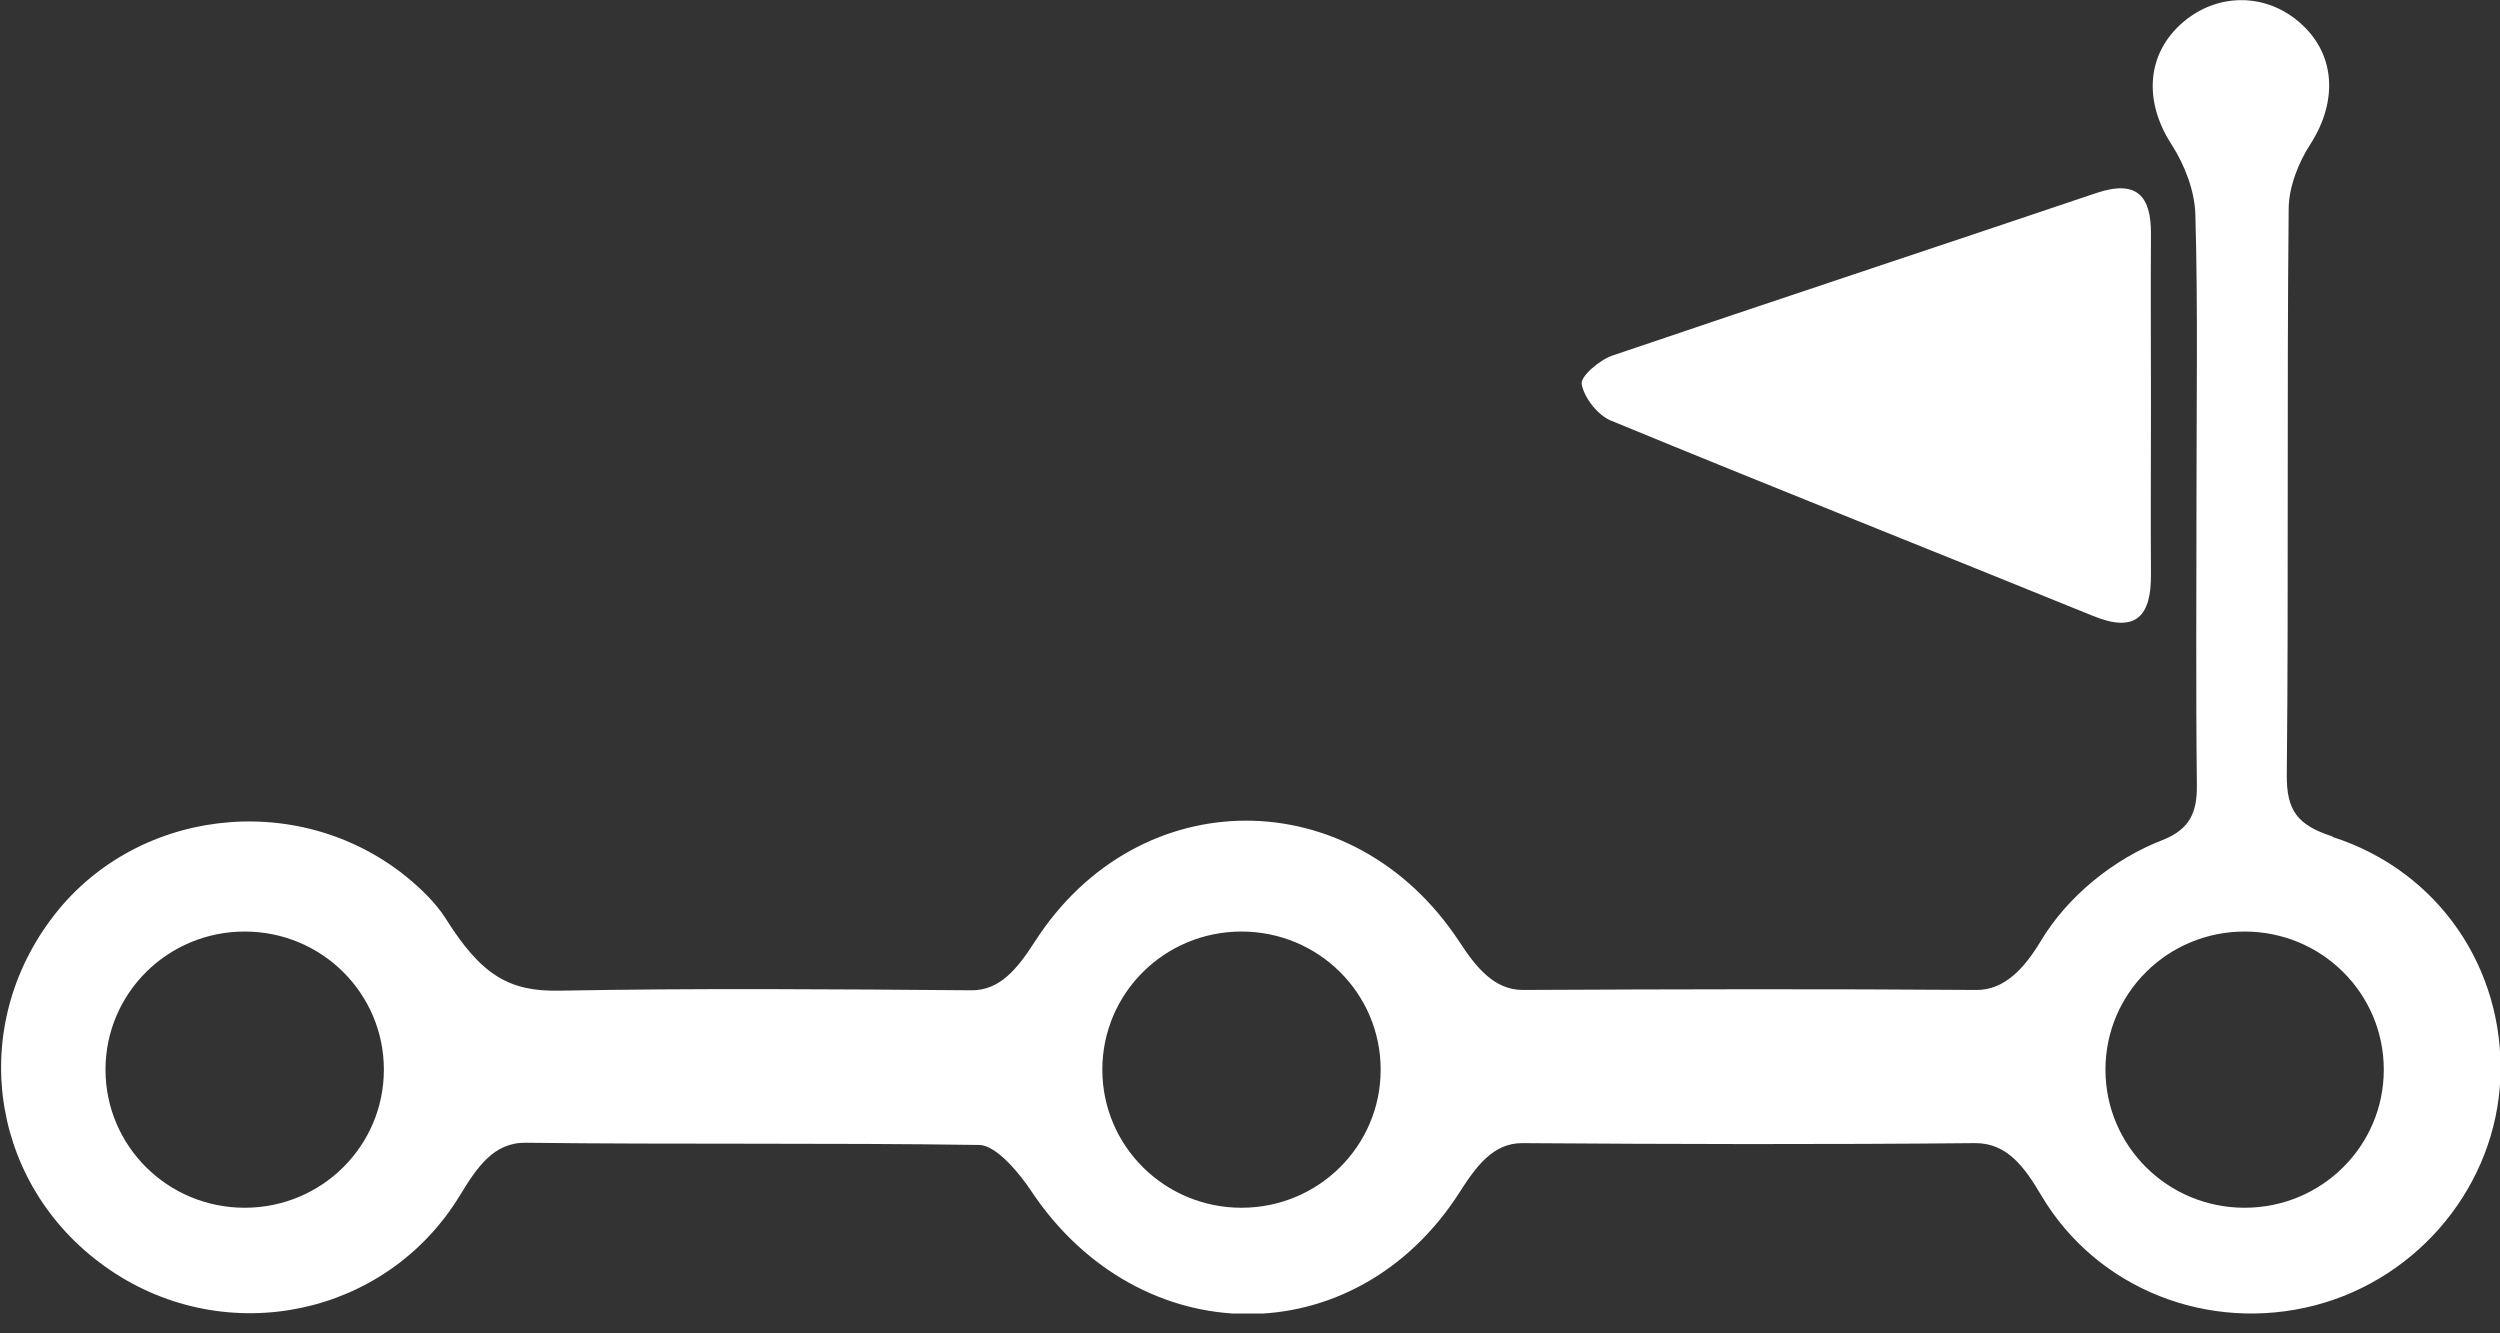 <svg xmlns="http://www.w3.org/2000/svg" width="60" height="32" viewBox="0 0 60 32" fill="none"><rect x="0" y="0" width="60" height="32" fill="#333333" stroke="none"/><g clip-path="url(#clip0_641_762)"><path d="M51.623 9.768C51.623 11.108 51.614 12.448 51.623 13.779C51.632 14.775 51.276 15.207 50.237 14.784C46.382 13.215 42.508 11.681 38.662 10.094C38.342 9.962 38.022 9.548 37.96 9.221C37.924 9.036 38.386 8.64 38.697 8.534C42.562 7.22 46.435 5.942 50.299 4.637C51.285 4.302 51.632 4.699 51.623 5.633C51.614 7.009 51.623 8.393 51.623 9.768Z" fill="white"></path><path d="M55.976 20.074C55.132 19.8 54.875 19.448 54.883 18.593C54.928 14.07 54.883 9.548 54.928 5.025C54.928 4.496 55.159 3.905 55.452 3.456C56.118 2.416 56.056 1.27 55.168 0.52C54.35 -0.176 53.205 -0.167 52.387 0.538C51.499 1.305 51.454 2.451 52.121 3.473C52.432 3.958 52.672 4.575 52.689 5.148C52.751 7.37 52.716 9.583 52.716 11.804C52.716 14.149 52.698 16.494 52.725 18.84C52.734 19.509 52.547 19.906 51.899 20.162C50.735 20.611 49.615 21.511 48.967 22.604C48.594 23.221 48.114 23.767 47.43 23.759C43.806 23.732 40.172 23.741 36.548 23.759C35.864 23.759 35.428 23.221 35.02 22.595C32.479 18.734 27.326 18.725 24.839 22.595C24.43 23.23 24.004 23.776 23.311 23.767C20.024 23.741 16.728 23.715 13.441 23.776C12.216 23.803 11.549 23.406 10.688 22.031C10.457 21.669 10.101 21.326 9.746 21.035C7.116 18.919 3.181 19.404 1.209 22.084C-0.817 24.825 -0.177 28.572 2.648 30.485C5.446 32.381 9.266 31.596 11.034 28.696C11.443 28.026 11.842 27.417 12.615 27.426C16.24 27.47 19.873 27.426 23.498 27.479C23.924 27.479 24.502 28.211 24.741 28.572C27.335 32.486 32.514 32.548 35.029 28.616C35.428 27.99 35.837 27.435 36.53 27.435C40.154 27.461 43.788 27.47 47.412 27.435C48.176 27.435 48.594 28.017 48.994 28.696C50.335 30.952 53.018 31.984 55.55 31.331C58.073 30.679 59.912 28.422 60.009 25.857C60.107 23.256 58.535 20.911 55.994 20.091L55.976 20.074ZM5.873 28.986C4.025 28.986 2.532 27.505 2.532 25.672C2.532 23.838 4.025 22.357 5.873 22.357C7.72 22.357 9.213 23.838 9.213 25.672C9.213 27.505 7.72 28.986 5.873 28.986ZM29.796 28.986C27.948 28.986 26.456 27.505 26.456 25.672C26.456 23.838 27.948 22.357 29.796 22.357C31.644 22.357 33.136 23.838 33.136 25.672C33.136 27.505 31.644 28.986 29.796 28.986ZM53.871 28.986C52.023 28.986 50.531 27.505 50.531 25.672C50.531 23.838 52.023 22.357 53.871 22.357C55.719 22.357 57.211 23.838 57.211 25.672C57.211 27.505 55.719 28.986 53.871 28.986Z" fill="white"></path></g><defs><clipPath id="clip0_641_762"><rect width="60" height="31.525" fill="white"></rect></clipPath></defs></svg>